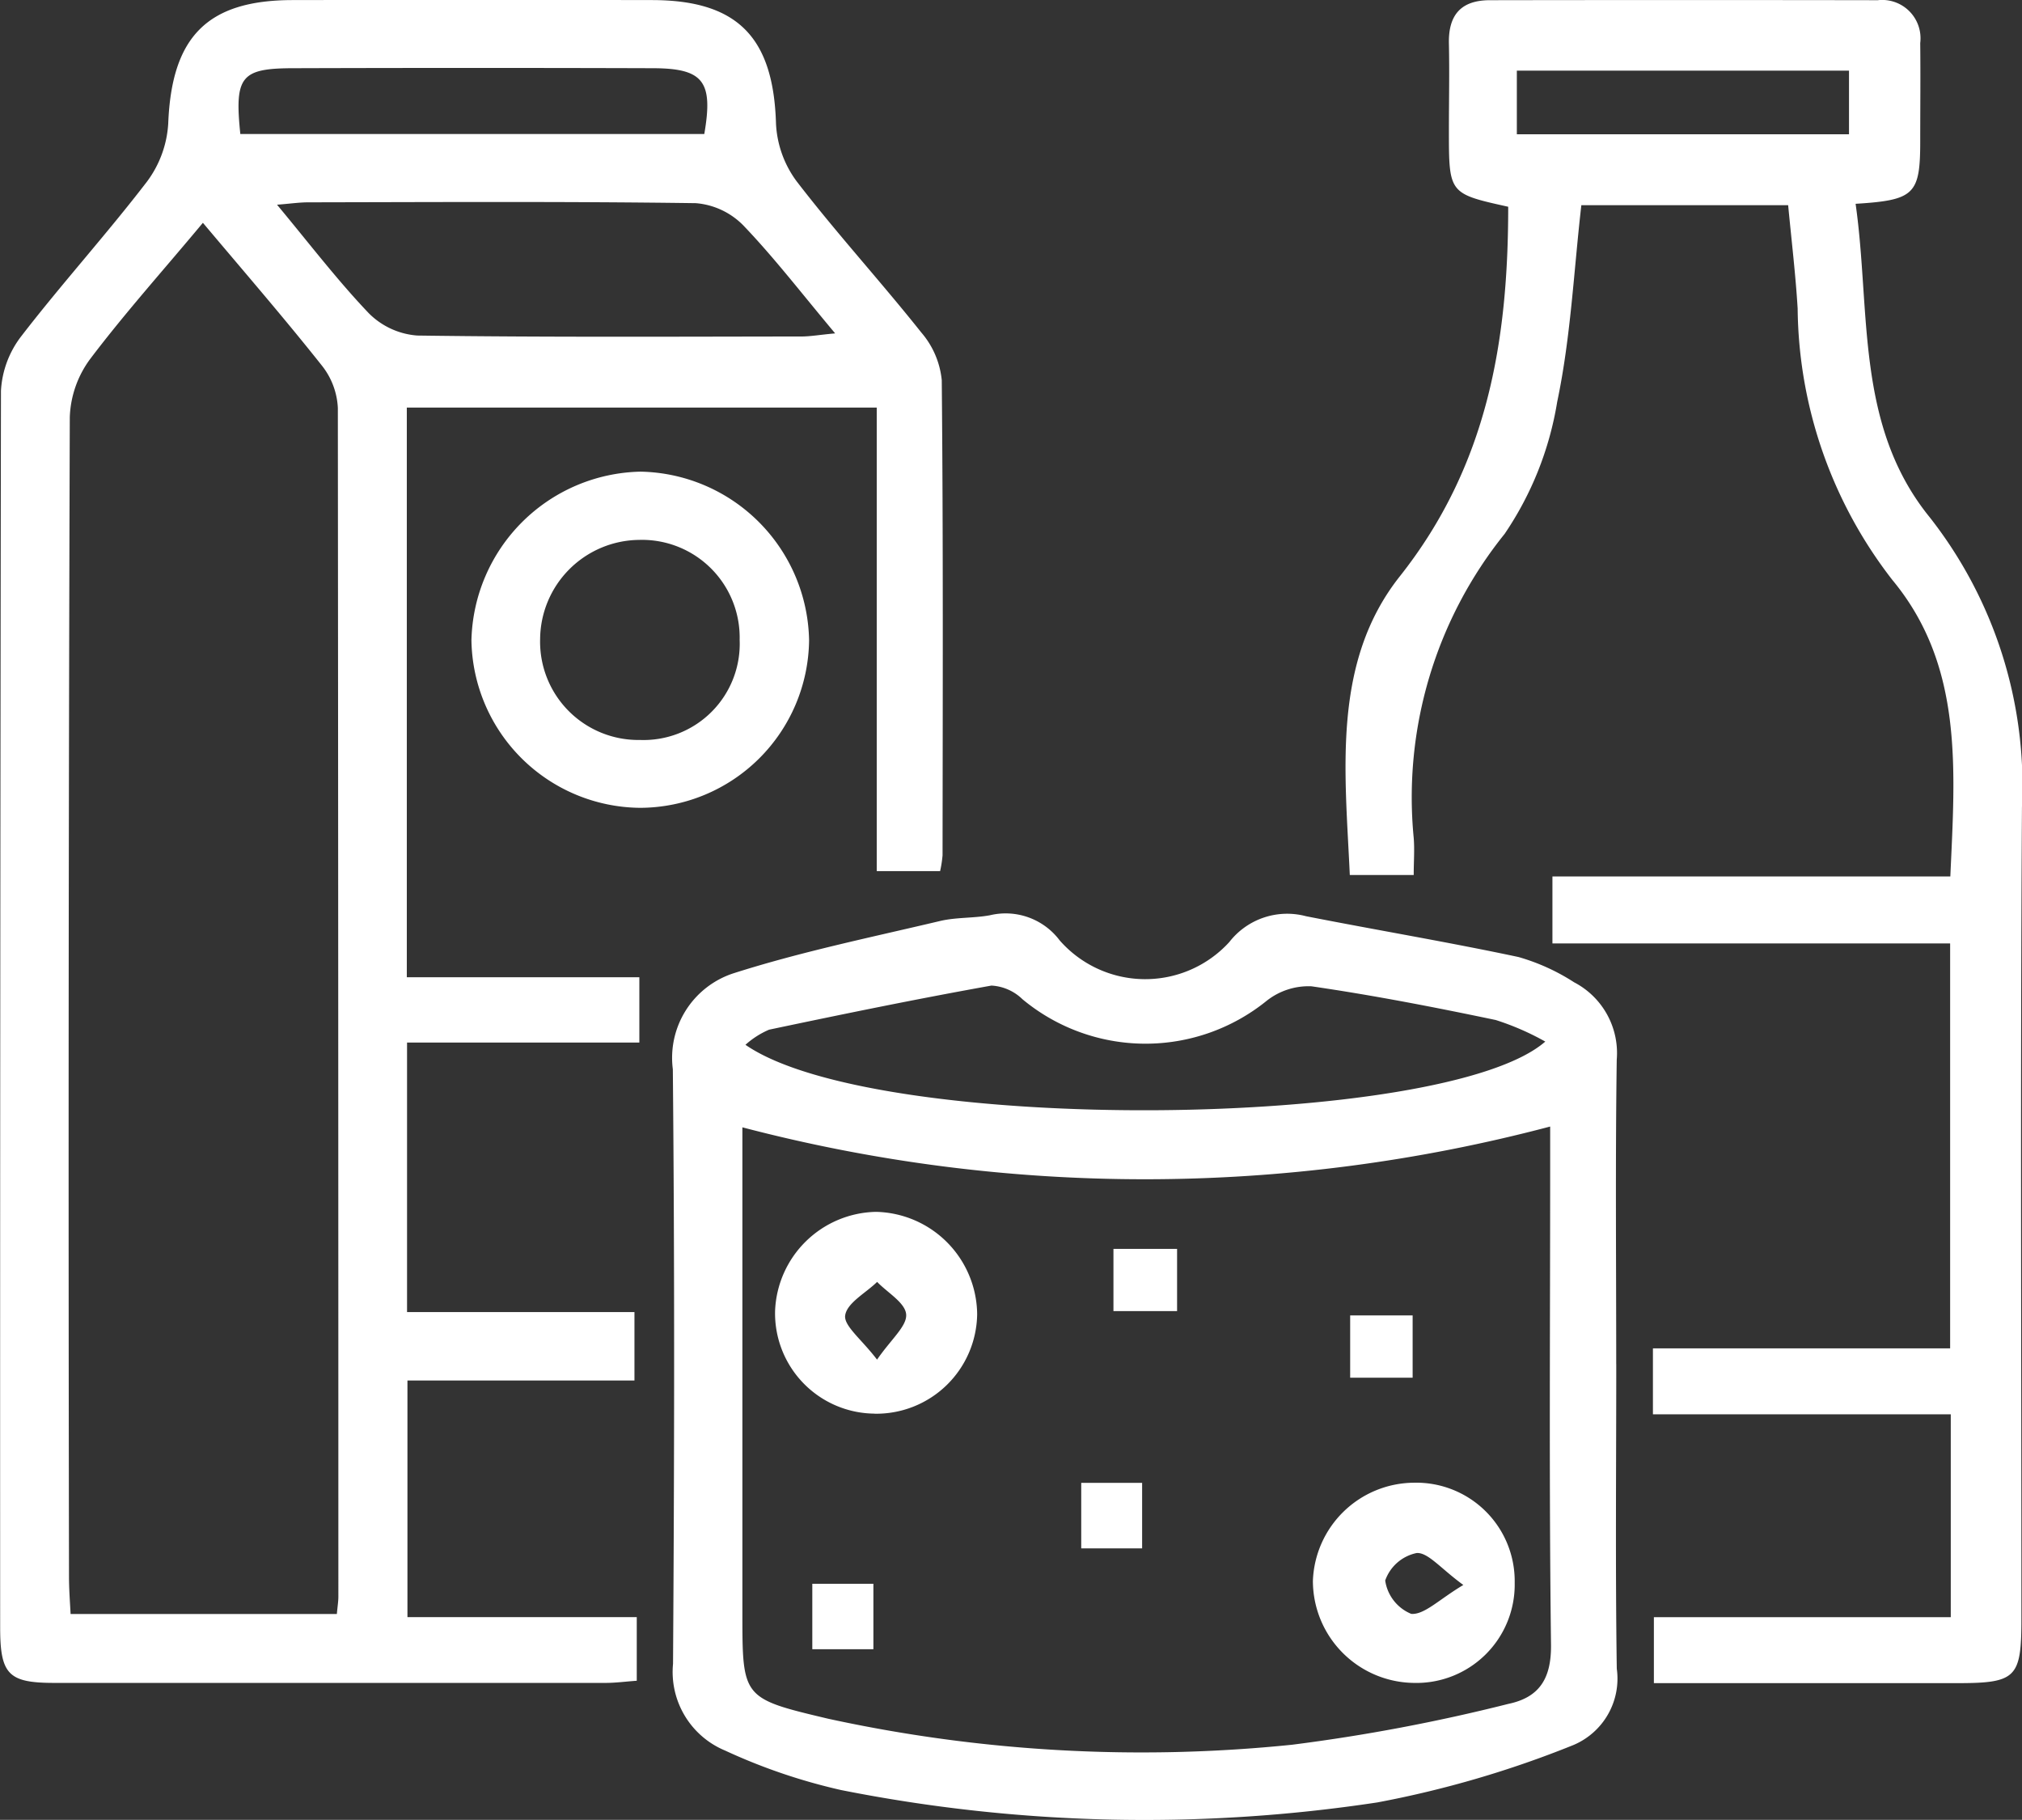 <svg xmlns="http://www.w3.org/2000/svg" xmlns:xlink="http://www.w3.org/1999/xlink" width="50.842" height="45.754" viewBox="0 0 50.842 45.754">
  <rect x="0" y="0" width="50.842" height="45.754" fill="#333333" stroke="none"/>
  <defs>
    <clipPath id="clip-path">
      <path id="Path_753" data-name="Path 753" d="M0,20.5H50.842V-25.253H0Z" transform="translate(0 25.253)" fill="#fff"/>
    </clipPath>
  </defs>
  <g id="Group_528" data-name="Group 528" transform="translate(0 25.253)">
    <g id="Group_527" data-name="Group 527" transform="translate(0 -25.253)" clip-path="url(#clip-path)">
      <g id="Group_521" data-name="Group 521" transform="translate(0 -0.001)">
        <path id="Path_747" data-name="Path 747" d="M10.59,9.814H9V-1.84H-2.816V12.483H3.031v1.642H-2.81V20.9H2.908v1.721H-2.8V28.57H2.966v1.6c-.265.018-.525.054-.786.054q-6.928,0-13.857,0c-1.152,0-1.364-.208-1.364-1.391q-.005-15.546.02-31.09a2.461,2.461,0,0,1,.515-1.382c1.02-1.323,2.145-2.562,3.16-3.886a2.708,2.708,0,0,0,.531-1.453c.085-2.178.975-3.106,3.131-3.107q4.514-.008,9.027,0c2.162,0,3.06.94,3.124,3.106a2.644,2.644,0,0,0,.524,1.457c1,1.3,2.109,2.511,3.129,3.794a2.16,2.16,0,0,1,.515,1.2c.038,3.981.024,7.963.02,11.944a2.832,2.832,0,0,1-.062.4M-7.94-6.489C-8.931-5.3-9.9-4.221-10.775-3.065A2.606,2.606,0,0,0-11.29-1.6q-.046,14.578-.02,29.156c0,.319.025.638.04.935h6.695c.018-.2.038-.315.038-.435q0-14.942-.013-29.885a1.852,1.852,0,0,0-.393-1.056c-.942-1.189-1.935-2.335-3-3.6M7.952-3.708c-.844-1.007-1.529-1.9-2.306-2.711a1.886,1.886,0,0,0-1.194-.56C1.2-7.024-2.046-7.006-5.294-7c-.223,0-.444.033-.785.06.821.987,1.517,1.9,2.308,2.729a1.918,1.918,0,0,0,1.219.56c3.216.045,6.436.027,9.654.024.228,0,.458-.042.85-.078M-7-8.718H4.664c.23-1.328-.025-1.652-1.3-1.654q-4.509-.014-9.016,0c-1.335,0-1.5.2-1.35,1.656" transform="translate(13.045 12.088)" fill="#fff"/>
      </g>
      <g id="Group_522" data-name="Group 522" transform="translate(33.833 0.002)">
        <path id="Path_748" data-name="Path 748" d="M6.812,10.627h-10V8.944H6.817C6.935,6.27,7.156,3.657,5.36,1.49A11.289,11.289,0,0,1,2.978-5.333c-.051-.846-.152-1.689-.239-2.6h-5.2c-.19,1.651-.266,3.325-.607,4.943A8.259,8.259,0,0,1-4.391.332,10.558,10.558,0,0,0-6.676,7.976c.024.3,0,.592,0,.931H-8.283C-8.4,6.313-8.741,3.565-7.027,1.4-4.815-1.393-4.3-4.529-4.3-7.894c-1.491-.33-1.491-.33-1.491-1.917,0-.728.016-1.459,0-2.187s.313-1.087,1.026-1.089q4.878-.008,9.757,0A.964.964,0,0,1,6.06-12.01c.009.821,0,1.642,0,2.462,0,1.344-.141,1.488-1.625,1.58C4.82-5.274,4.418-2.4,6.3-.085A10.931,10.931,0,0,1,8.618,7.2c-.042,6.809-.013,13.618-.014,20.425,0,1.469-.136,1.6-1.618,1.6H-.637V27.566H6.828v-5.1H-.661V20.808H6.812ZM-4.083-9.716H4.269v-1.6H-4.083Z" transform="translate(8.39 13.09)" fill="#fff"/>
      </g>
      <g id="Group_523" data-name="Group 523" transform="translate(16.917 22.971)">
        <path id="Path_749" data-name="Path 749" d="M10.63,5.075c0,2.551-.024,5.1.013,7.655A1.811,1.811,0,0,1,9.55,14.651a25.967,25.967,0,0,1-4.928,1.442,39.088,39.088,0,0,1-13.487-.312,14.549,14.549,0,0,1-2.91-.991,2.14,2.14,0,0,1-1.312-2.183c.033-4.983.042-9.965-.005-14.948a2.235,2.235,0,0,1,1.529-2.413c1.692-.54,3.444-.9,5.175-1.31.409-.1.848-.071,1.265-.147a1.7,1.7,0,0,1,1.759.632A2.861,2.861,0,0,0,.9-5.538a1.842,1.842,0,0,1,1.928-.65c1.781.35,3.571.649,5.343,1.026a5.208,5.208,0,0,1,1.4.636A2.006,2.006,0,0,1,10.642-2.58c-.036,2.551-.013,5.1-.013,7.655M-11.343-.88V11.33c0,2.145,0,2.147,2.154,2.658a37.058,37.058,0,0,0,11.672.654,45.713,45.713,0,0,0,5.432-1.026c.779-.163,1.087-.634,1.074-1.5C8.939,8.109,8.968,4.1,8.968.087V-.9A39.858,39.858,0,0,1-11.343-.88M8.845-3.036A6.676,6.676,0,0,0,7.6-3.578C6.064-3.9,4.518-4.2,2.965-4.426a1.7,1.7,0,0,0-1.132.37A4.841,4.841,0,0,1-4.3-4.1a1.215,1.215,0,0,0-.781-.344c-1.87.335-3.732.717-5.591,1.109a2.158,2.158,0,0,0-.594.38C-7.967-.675,6.31-.822,8.845-3.036" transform="translate(13.093 6.252)" fill="#fff"/>
      </g>
      <g id="Group_524" data-name="Group 524" transform="translate(11.854 11.858)">
        <path id="Path_750" data-name="Path 750" d="M1.9,3.787A4.279,4.279,0,0,1-2.344-.427,4.344,4.344,0,0,1,1.908-4.665,4.32,4.32,0,0,1,6.146-.425,4.262,4.262,0,0,1,1.9,3.787M4.4-.438A2.456,2.456,0,0,0,1.869-2.949,2.515,2.515,0,0,0-.617-.456,2.471,2.471,0,0,0,1.894,2.081,2.419,2.419,0,0,0,4.4-.438" transform="translate(2.344 4.665)" fill="#fff"/>
      </g>
      <g id="Group_525" data-name="Group 525" transform="translate(19.491 30.468)">
        <path id="Path_751" data-name="Path 751" d="M1.119,2.273a2.523,2.523,0,0,1-2.5-2.584A2.592,2.592,0,0,1,1.157-2.8,2.6,2.6,0,0,1,3.7-.225a2.537,2.537,0,0,1-2.582,2.5M1.181.918C1.538.4,1.936.074,1.915-.22s-.469-.547-.73-.819C.9-.76.429-.512.382-.2c-.042.263.408.6.8,1.114" transform="translate(1.379 2.8)" fill="#fff"/>
      </g>
      <g id="Group_526" data-name="Group 526" transform="translate(33.01 37.278)">
        <path id="Path_752" data-name="Path 752" d="M2.274,1.128A2.472,2.472,0,0,1-.268,3.643,2.569,2.569,0,0,1-2.8,1.08,2.56,2.56,0,0,1-.264-1.39,2.475,2.475,0,0,1,2.274,1.128M.983,1.181C.415.768.1.364-.188.377a1.066,1.066,0,0,0-.794.692,1.074,1.074,0,0,0,.656.839c.333.022.692-.359,1.308-.727" transform="translate(2.802 1.39)" fill="#fff"/>
      </g>
    </g>
    <path id="Path_754" data-name="Path 754" d="M15.452-6.359h1.6V-7.923h-1.6Z" transform="translate(12.545 14.069)" fill="#fff"/>
    <path id="Path_755" data-name="Path 755" d="M15.005-3.029h1.531V-4.676H15.005Z" transform="translate(12.182 16.705)" fill="#fff"/>
    <path id="Path_756" data-name="Path 756" d="M11.273-1.631h1.536V-3.276H11.273Z" transform="translate(9.152 17.842)" fill="#fff"/>
    <path id="Path_757" data-name="Path 757" d="M18.737-5.435h1.571V-7H18.737Z" transform="translate(15.212 14.819)" fill="#fff"/>
  </g>
</svg>
